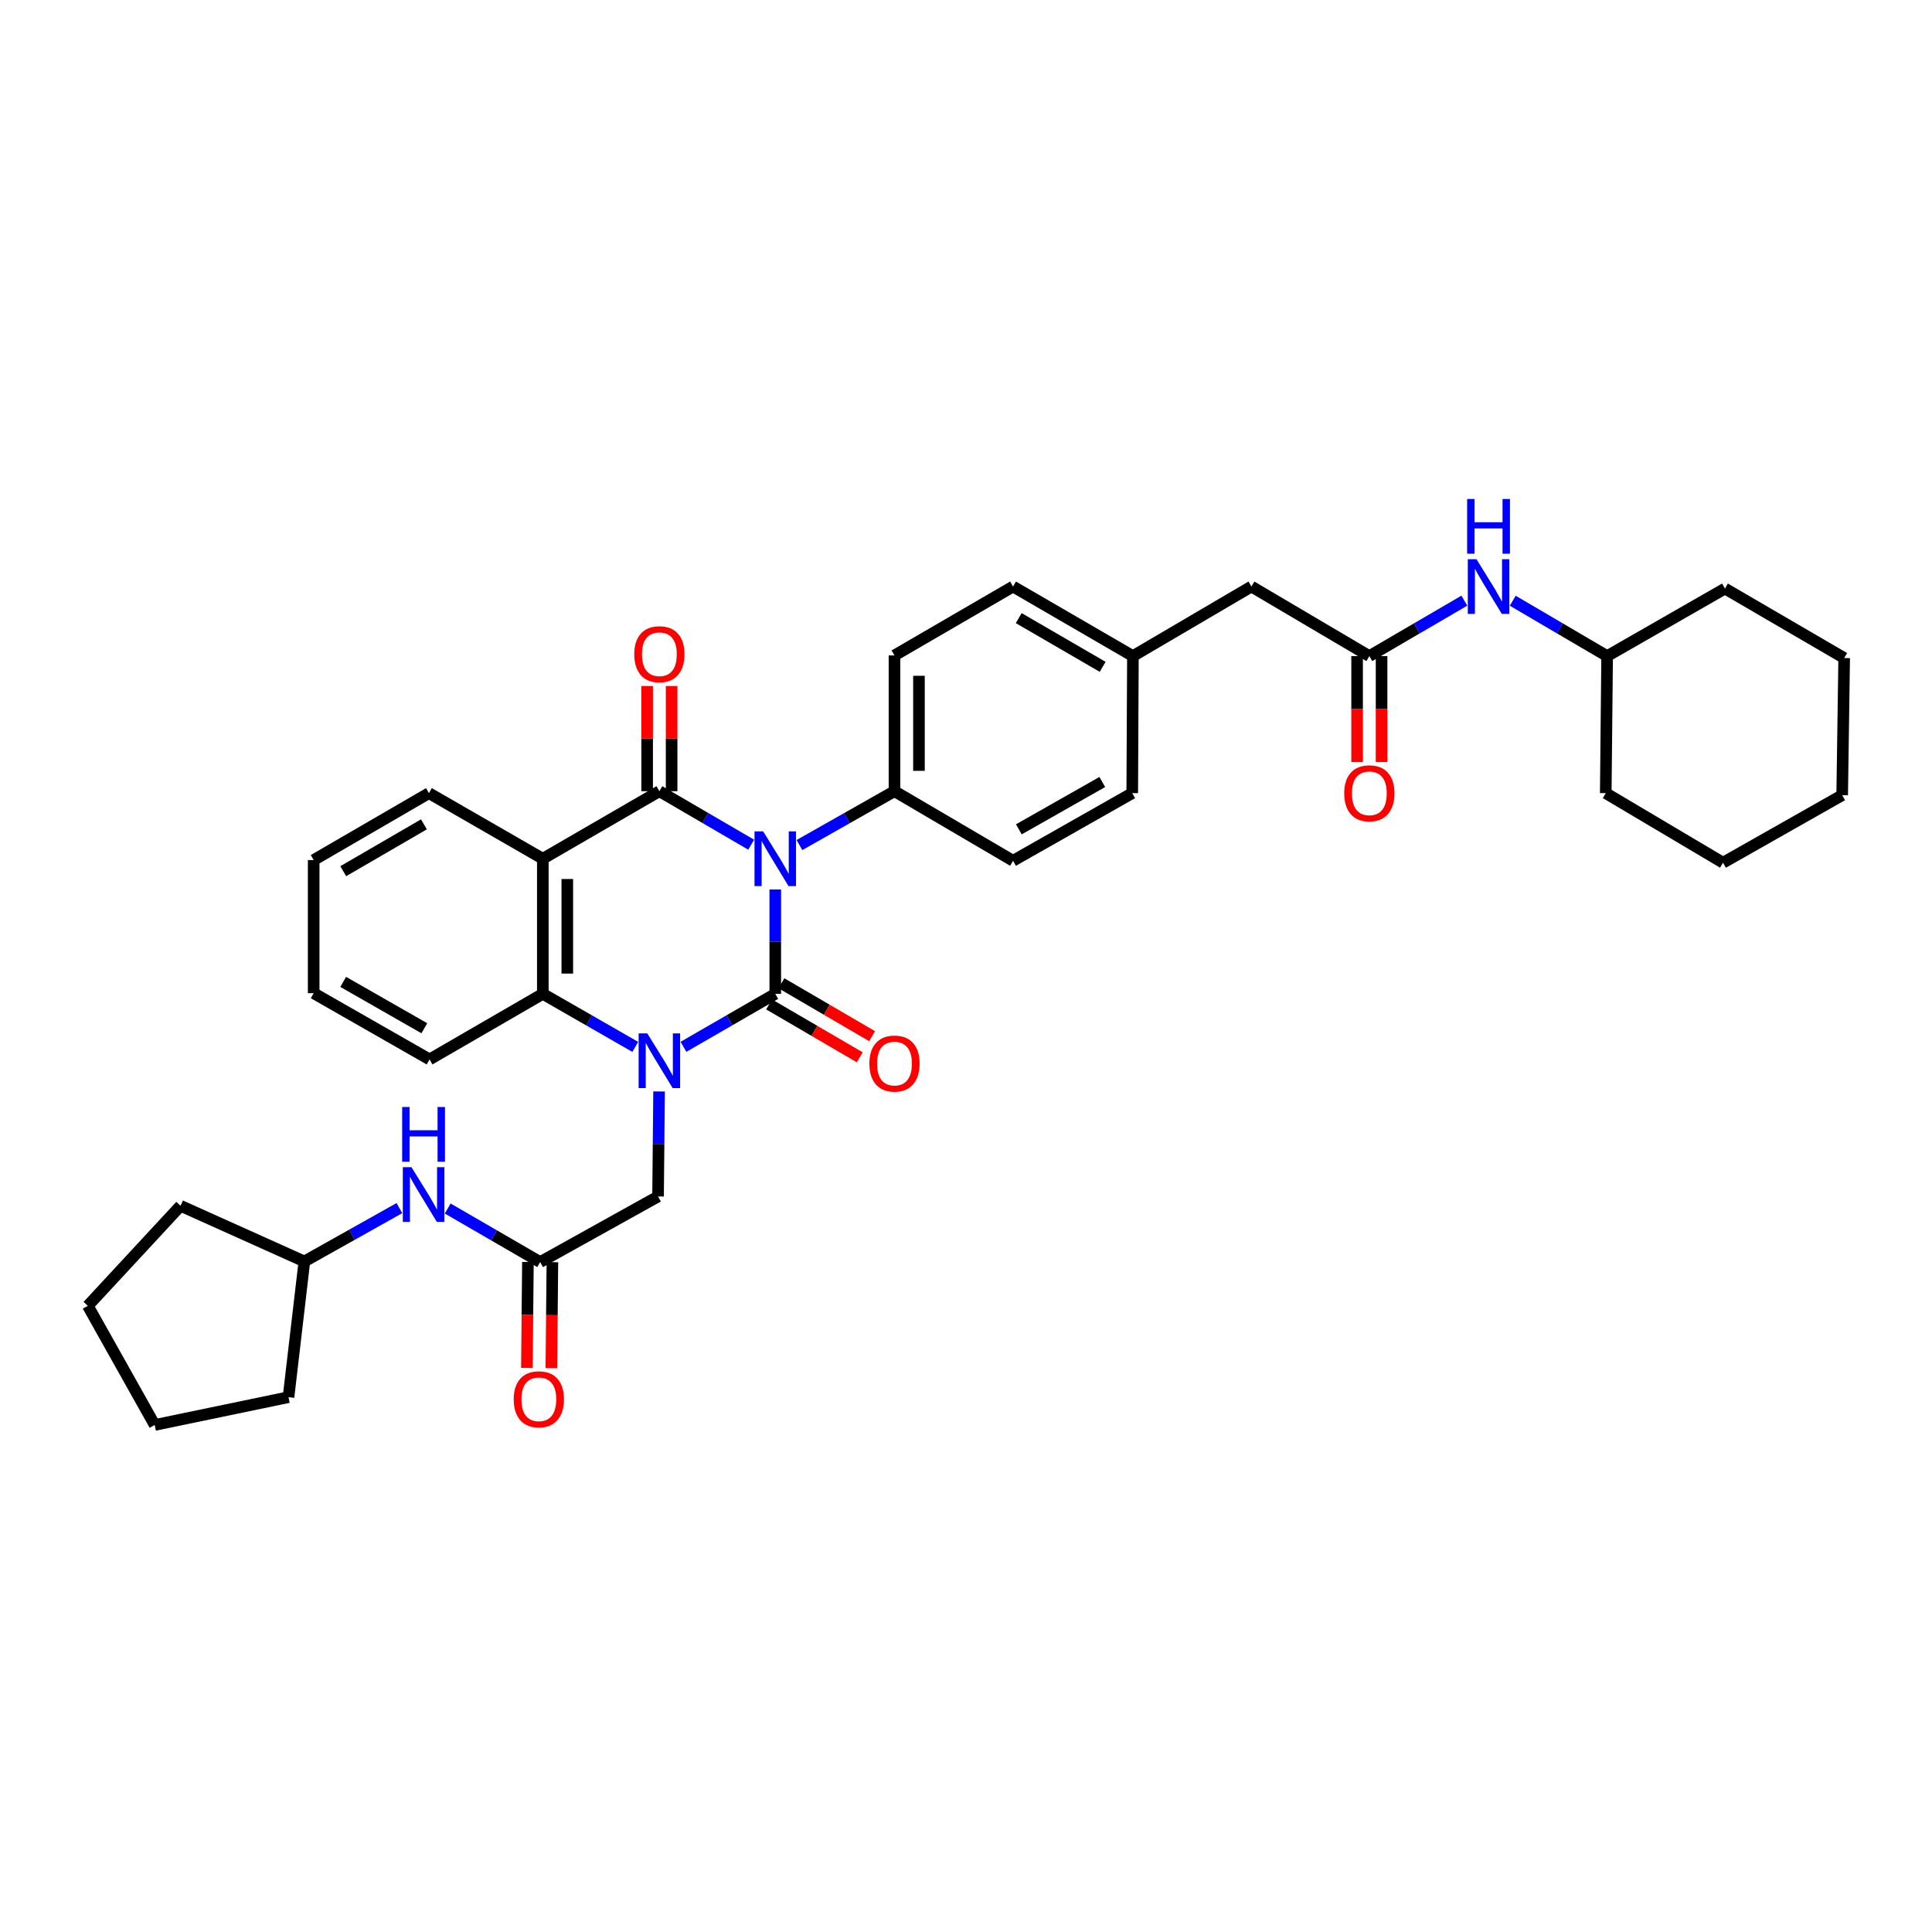 <?xml version='1.0' encoding='iso-8859-1'?>
<svg version='1.1' baseProfile='full'
              xmlns='http://www.w3.org/2000/svg'
                      xmlns:rdkit='http://www.rdkit.org/xml'
                      xmlns:xlink='http://www.w3.org/1999/xlink'
                  xml:space='preserve'
width='1000px' height='1000px' viewBox='0 0 1000 1000'>
<!-- END OF HEADER -->
<rect style='opacity:1.0;fill:#FFFFFF;stroke:none' width='1000' height='1000' x='0' y='0'> </rect>
<path class='bond-0' d='M 401.277,460.392 L 401.277,487.402' style='fill:none;fill-rule:evenodd;stroke:#0000FF;stroke-width:6px;stroke-linecap:butt;stroke-linejoin:miter;stroke-opacity:1' />
<path class='bond-0' d='M 401.277,487.402 L 401.277,514.412' style='fill:none;fill-rule:evenodd;stroke:#000000;stroke-width:6px;stroke-linecap:butt;stroke-linejoin:miter;stroke-opacity:1' />
<path class='bond-2' d='M 388.801,437.213 L 365.047,423.369' style='fill:none;fill-rule:evenodd;stroke:#0000FF;stroke-width:6px;stroke-linecap:butt;stroke-linejoin:miter;stroke-opacity:1' />
<path class='bond-2' d='M 365.047,423.369 L 341.293,409.524' style='fill:none;fill-rule:evenodd;stroke:#000000;stroke-width:6px;stroke-linecap:butt;stroke-linejoin:miter;stroke-opacity:1' />
<path class='bond-5' d='M 413.79,437.395 L 438.388,423.46' style='fill:none;fill-rule:evenodd;stroke:#0000FF;stroke-width:6px;stroke-linecap:butt;stroke-linejoin:miter;stroke-opacity:1' />
<path class='bond-5' d='M 438.388,423.46 L 462.985,409.524' style='fill:none;fill-rule:evenodd;stroke:#000000;stroke-width:6px;stroke-linecap:butt;stroke-linejoin:miter;stroke-opacity:1' />
<path class='bond-1' d='M 401.277,514.412 L 377.521,528.121' style='fill:none;fill-rule:evenodd;stroke:#000000;stroke-width:6px;stroke-linecap:butt;stroke-linejoin:miter;stroke-opacity:1' />
<path class='bond-1' d='M 377.521,528.121 L 353.764,541.83' style='fill:none;fill-rule:evenodd;stroke:#0000FF;stroke-width:6px;stroke-linecap:butt;stroke-linejoin:miter;stroke-opacity:1' />
<path class='bond-9' d='M 398.085,519.882 L 421.546,533.572' style='fill:none;fill-rule:evenodd;stroke:#000000;stroke-width:6px;stroke-linecap:butt;stroke-linejoin:miter;stroke-opacity:1' />
<path class='bond-9' d='M 421.546,533.572 L 445.007,547.262' style='fill:none;fill-rule:evenodd;stroke:#FF0000;stroke-width:6px;stroke-linecap:butt;stroke-linejoin:miter;stroke-opacity:1' />
<path class='bond-9' d='M 404.469,508.941 L 427.93,522.632' style='fill:none;fill-rule:evenodd;stroke:#000000;stroke-width:6px;stroke-linecap:butt;stroke-linejoin:miter;stroke-opacity:1' />
<path class='bond-9' d='M 427.93,522.632 L 451.391,536.322' style='fill:none;fill-rule:evenodd;stroke:#FF0000;stroke-width:6px;stroke-linecap:butt;stroke-linejoin:miter;stroke-opacity:1' />
<path class='bond-6' d='M 341.138,564.944 L 340.874,592.121' style='fill:none;fill-rule:evenodd;stroke:#0000FF;stroke-width:6px;stroke-linecap:butt;stroke-linejoin:miter;stroke-opacity:1' />
<path class='bond-6' d='M 340.874,592.121 L 340.61,619.299' style='fill:none;fill-rule:evenodd;stroke:#000000;stroke-width:6px;stroke-linecap:butt;stroke-linejoin:miter;stroke-opacity:1' />
<path class='bond-37' d='M 328.814,541.867 L 304.889,528.139' style='fill:none;fill-rule:evenodd;stroke:#0000FF;stroke-width:6px;stroke-linecap:butt;stroke-linejoin:miter;stroke-opacity:1' />
<path class='bond-37' d='M 304.889,528.139 L 280.964,514.412' style='fill:none;fill-rule:evenodd;stroke:#000000;stroke-width:6px;stroke-linecap:butt;stroke-linejoin:miter;stroke-opacity:1' />
<path class='bond-3' d='M 341.293,409.524 L 280.964,444.484' style='fill:none;fill-rule:evenodd;stroke:#000000;stroke-width:6px;stroke-linecap:butt;stroke-linejoin:miter;stroke-opacity:1' />
<path class='bond-10' d='M 347.626,409.524 L 347.626,382.3' style='fill:none;fill-rule:evenodd;stroke:#000000;stroke-width:6px;stroke-linecap:butt;stroke-linejoin:miter;stroke-opacity:1' />
<path class='bond-10' d='M 347.626,382.3 L 347.626,355.076' style='fill:none;fill-rule:evenodd;stroke:#FF0000;stroke-width:6px;stroke-linecap:butt;stroke-linejoin:miter;stroke-opacity:1' />
<path class='bond-10' d='M 334.96,409.524 L 334.96,382.3' style='fill:none;fill-rule:evenodd;stroke:#000000;stroke-width:6px;stroke-linecap:butt;stroke-linejoin:miter;stroke-opacity:1' />
<path class='bond-10' d='M 334.96,382.3 L 334.96,355.076' style='fill:none;fill-rule:evenodd;stroke:#FF0000;stroke-width:6px;stroke-linecap:butt;stroke-linejoin:miter;stroke-opacity:1' />
<path class='bond-4' d='M 280.964,444.484 L 280.964,514.412' style='fill:none;fill-rule:evenodd;stroke:#000000;stroke-width:6px;stroke-linecap:butt;stroke-linejoin:miter;stroke-opacity:1' />
<path class='bond-4' d='M 293.631,454.973 L 293.631,503.922' style='fill:none;fill-rule:evenodd;stroke:#000000;stroke-width:6px;stroke-linecap:butt;stroke-linejoin:miter;stroke-opacity:1' />
<path class='bond-18' d='M 280.964,444.484 L 222.015,410.53' style='fill:none;fill-rule:evenodd;stroke:#000000;stroke-width:6px;stroke-linecap:butt;stroke-linejoin:miter;stroke-opacity:1' />
<path class='bond-22' d='M 280.964,514.412 L 222.345,548.358' style='fill:none;fill-rule:evenodd;stroke:#000000;stroke-width:6px;stroke-linecap:butt;stroke-linejoin:miter;stroke-opacity:1' />
<path class='bond-15' d='M 462.985,409.524 L 462.985,339.252' style='fill:none;fill-rule:evenodd;stroke:#000000;stroke-width:6px;stroke-linecap:butt;stroke-linejoin:miter;stroke-opacity:1' />
<path class='bond-15' d='M 475.652,398.983 L 475.652,349.793' style='fill:none;fill-rule:evenodd;stroke:#000000;stroke-width:6px;stroke-linecap:butt;stroke-linejoin:miter;stroke-opacity:1' />
<path class='bond-16' d='M 462.985,409.524 L 524.348,445.533' style='fill:none;fill-rule:evenodd;stroke:#000000;stroke-width:6px;stroke-linecap:butt;stroke-linejoin:miter;stroke-opacity:1' />
<path class='bond-7' d='M 340.61,619.299 L 279.585,653.246' style='fill:none;fill-rule:evenodd;stroke:#000000;stroke-width:6px;stroke-linecap:butt;stroke-linejoin:miter;stroke-opacity:1' />
<path class='bond-11' d='M 279.585,653.246 L 255.655,639.385' style='fill:none;fill-rule:evenodd;stroke:#000000;stroke-width:6px;stroke-linecap:butt;stroke-linejoin:miter;stroke-opacity:1' />
<path class='bond-11' d='M 255.655,639.385 L 231.725,625.524' style='fill:none;fill-rule:evenodd;stroke:#0000FF;stroke-width:6px;stroke-linecap:butt;stroke-linejoin:miter;stroke-opacity:1' />
<path class='bond-13' d='M 273.252,653.185 L 272.988,680.608' style='fill:none;fill-rule:evenodd;stroke:#000000;stroke-width:6px;stroke-linecap:butt;stroke-linejoin:miter;stroke-opacity:1' />
<path class='bond-13' d='M 272.988,680.608 L 272.724,708.032' style='fill:none;fill-rule:evenodd;stroke:#FF0000;stroke-width:6px;stroke-linecap:butt;stroke-linejoin:miter;stroke-opacity:1' />
<path class='bond-13' d='M 285.918,653.307 L 285.654,680.73' style='fill:none;fill-rule:evenodd;stroke:#000000;stroke-width:6px;stroke-linecap:butt;stroke-linejoin:miter;stroke-opacity:1' />
<path class='bond-13' d='M 285.654,680.73 L 285.39,708.154' style='fill:none;fill-rule:evenodd;stroke:#FF0000;stroke-width:6px;stroke-linecap:butt;stroke-linejoin:miter;stroke-opacity:1' />
<path class='bond-8' d='M 708.769,339.597 L 647.729,303.588' style='fill:none;fill-rule:evenodd;stroke:#000000;stroke-width:6px;stroke-linecap:butt;stroke-linejoin:miter;stroke-opacity:1' />
<path class='bond-12' d='M 708.769,339.597 L 733.356,325.247' style='fill:none;fill-rule:evenodd;stroke:#000000;stroke-width:6px;stroke-linecap:butt;stroke-linejoin:miter;stroke-opacity:1' />
<path class='bond-12' d='M 733.356,325.247 L 757.944,310.898' style='fill:none;fill-rule:evenodd;stroke:#0000FF;stroke-width:6px;stroke-linecap:butt;stroke-linejoin:miter;stroke-opacity:1' />
<path class='bond-14' d='M 702.435,339.597 L 702.435,367.017' style='fill:none;fill-rule:evenodd;stroke:#000000;stroke-width:6px;stroke-linecap:butt;stroke-linejoin:miter;stroke-opacity:1' />
<path class='bond-14' d='M 702.435,367.017 L 702.435,394.437' style='fill:none;fill-rule:evenodd;stroke:#FF0000;stroke-width:6px;stroke-linecap:butt;stroke-linejoin:miter;stroke-opacity:1' />
<path class='bond-14' d='M 715.102,339.597 L 715.102,367.017' style='fill:none;fill-rule:evenodd;stroke:#000000;stroke-width:6px;stroke-linecap:butt;stroke-linejoin:miter;stroke-opacity:1' />
<path class='bond-14' d='M 715.102,367.017 L 715.102,394.437' style='fill:none;fill-rule:evenodd;stroke:#FF0000;stroke-width:6px;stroke-linecap:butt;stroke-linejoin:miter;stroke-opacity:1' />
<path class='bond-24' d='M 206.733,625.313 L 182.137,639.118' style='fill:none;fill-rule:evenodd;stroke:#0000FF;stroke-width:6px;stroke-linecap:butt;stroke-linejoin:miter;stroke-opacity:1' />
<path class='bond-24' d='M 182.137,639.118 L 157.541,652.922' style='fill:none;fill-rule:evenodd;stroke:#000000;stroke-width:6px;stroke-linecap:butt;stroke-linejoin:miter;stroke-opacity:1' />
<path class='bond-23' d='M 782.989,310.933 L 807.418,325.265' style='fill:none;fill-rule:evenodd;stroke:#0000FF;stroke-width:6px;stroke-linecap:butt;stroke-linejoin:miter;stroke-opacity:1' />
<path class='bond-23' d='M 807.418,325.265 L 831.847,339.597' style='fill:none;fill-rule:evenodd;stroke:#000000;stroke-width:6px;stroke-linecap:butt;stroke-linejoin:miter;stroke-opacity:1' />
<path class='bond-20' d='M 462.985,339.252 L 524.348,303.588' style='fill:none;fill-rule:evenodd;stroke:#000000;stroke-width:6px;stroke-linecap:butt;stroke-linejoin:miter;stroke-opacity:1' />
<path class='bond-21' d='M 524.348,445.533 L 586.049,410.53' style='fill:none;fill-rule:evenodd;stroke:#000000;stroke-width:6px;stroke-linecap:butt;stroke-linejoin:miter;stroke-opacity:1' />
<path class='bond-21' d='M 527.353,429.265 L 570.544,404.763' style='fill:none;fill-rule:evenodd;stroke:#000000;stroke-width:6px;stroke-linecap:butt;stroke-linejoin:miter;stroke-opacity:1' />
<path class='bond-17' d='M 647.729,303.588 L 586.394,339.597' style='fill:none;fill-rule:evenodd;stroke:#000000;stroke-width:6px;stroke-linecap:butt;stroke-linejoin:miter;stroke-opacity:1' />
<path class='bond-29' d='M 222.015,410.53 L 162.354,445.167' style='fill:none;fill-rule:evenodd;stroke:#000000;stroke-width:6px;stroke-linecap:butt;stroke-linejoin:miter;stroke-opacity:1' />
<path class='bond-29' d='M 219.425,426.68 L 177.663,450.926' style='fill:none;fill-rule:evenodd;stroke:#000000;stroke-width:6px;stroke-linecap:butt;stroke-linejoin:miter;stroke-opacity:1' />
<path class='bond-19' d='M 586.394,339.597 L 586.049,410.53' style='fill:none;fill-rule:evenodd;stroke:#000000;stroke-width:6px;stroke-linecap:butt;stroke-linejoin:miter;stroke-opacity:1' />
<path class='bond-36' d='M 586.394,339.597 L 524.348,303.588' style='fill:none;fill-rule:evenodd;stroke:#000000;stroke-width:6px;stroke-linecap:butt;stroke-linejoin:miter;stroke-opacity:1' />
<path class='bond-36' d='M 570.729,345.151 L 527.297,319.945' style='fill:none;fill-rule:evenodd;stroke:#000000;stroke-width:6px;stroke-linecap:butt;stroke-linejoin:miter;stroke-opacity:1' />
<path class='bond-38' d='M 222.345,548.358 L 162.354,514.074' style='fill:none;fill-rule:evenodd;stroke:#000000;stroke-width:6px;stroke-linecap:butt;stroke-linejoin:miter;stroke-opacity:1' />
<path class='bond-38' d='M 219.632,532.218 L 177.638,508.219' style='fill:none;fill-rule:evenodd;stroke:#000000;stroke-width:6px;stroke-linecap:butt;stroke-linejoin:miter;stroke-opacity:1' />
<path class='bond-25' d='M 831.847,339.597 L 831.136,410.53' style='fill:none;fill-rule:evenodd;stroke:#000000;stroke-width:6px;stroke-linecap:butt;stroke-linejoin:miter;stroke-opacity:1' />
<path class='bond-26' d='M 831.847,339.597 L 892.844,304.636' style='fill:none;fill-rule:evenodd;stroke:#000000;stroke-width:6px;stroke-linecap:butt;stroke-linejoin:miter;stroke-opacity:1' />
<path class='bond-27' d='M 157.541,652.922 L 93.447,624.112' style='fill:none;fill-rule:evenodd;stroke:#000000;stroke-width:6px;stroke-linecap:butt;stroke-linejoin:miter;stroke-opacity:1' />
<path class='bond-28' d='M 157.541,652.922 L 149.329,723.173' style='fill:none;fill-rule:evenodd;stroke:#000000;stroke-width:6px;stroke-linecap:butt;stroke-linejoin:miter;stroke-opacity:1' />
<path class='bond-34' d='M 831.136,410.53 L 891.838,446.539' style='fill:none;fill-rule:evenodd;stroke:#000000;stroke-width:6px;stroke-linecap:butt;stroke-linejoin:miter;stroke-opacity:1' />
<path class='bond-31' d='M 892.844,304.636 L 954.545,340.603' style='fill:none;fill-rule:evenodd;stroke:#000000;stroke-width:6px;stroke-linecap:butt;stroke-linejoin:miter;stroke-opacity:1' />
<path class='bond-32' d='M 93.447,624.112 L 45.455,675.891' style='fill:none;fill-rule:evenodd;stroke:#000000;stroke-width:6px;stroke-linecap:butt;stroke-linejoin:miter;stroke-opacity:1' />
<path class='bond-33' d='M 149.329,723.173 L 80.07,737.564' style='fill:none;fill-rule:evenodd;stroke:#000000;stroke-width:6px;stroke-linecap:butt;stroke-linejoin:miter;stroke-opacity:1' />
<path class='bond-30' d='M 162.354,445.167 L 162.354,514.074' style='fill:none;fill-rule:evenodd;stroke:#000000;stroke-width:6px;stroke-linecap:butt;stroke-linejoin:miter;stroke-opacity:1' />
<path class='bond-35' d='M 954.545,340.603 L 953.511,411.586' style='fill:none;fill-rule:evenodd;stroke:#000000;stroke-width:6px;stroke-linecap:butt;stroke-linejoin:miter;stroke-opacity:1' />
<path class='bond-39' d='M 45.455,675.891 L 80.07,737.564' style='fill:none;fill-rule:evenodd;stroke:#000000;stroke-width:6px;stroke-linecap:butt;stroke-linejoin:miter;stroke-opacity:1' />
<path class='bond-40' d='M 891.838,446.539 L 953.511,411.586' style='fill:none;fill-rule:evenodd;stroke:#000000;stroke-width:6px;stroke-linecap:butt;stroke-linejoin:miter;stroke-opacity:1' />
<path  class='atom-0' d='M 395.017 430.324
L 404.297 445.324
Q 405.217 446.804, 406.697 449.484
Q 408.177 452.164, 408.257 452.324
L 408.257 430.324
L 412.017 430.324
L 412.017 458.644
L 408.137 458.644
L 398.177 442.244
Q 397.017 440.324, 395.777 438.124
Q 394.577 435.924, 394.217 435.244
L 394.217 458.644
L 390.537 458.644
L 390.537 430.324
L 395.017 430.324
' fill='#0000FF'/>
<path  class='atom-2' d='M 335.033 534.867
L 344.313 549.867
Q 345.233 551.347, 346.713 554.027
Q 348.193 556.707, 348.273 556.867
L 348.273 534.867
L 352.033 534.867
L 352.033 563.187
L 348.153 563.187
L 338.193 546.787
Q 337.033 544.867, 335.793 542.667
Q 334.593 540.467, 334.233 539.787
L 334.233 563.187
L 330.553 563.187
L 330.553 534.867
L 335.033 534.867
' fill='#0000FF'/>
<path  class='atom-10' d='M 449.985 550.5
Q 449.985 543.7, 453.345 539.9
Q 456.705 536.1, 462.985 536.1
Q 469.265 536.1, 472.625 539.9
Q 475.985 543.7, 475.985 550.5
Q 475.985 557.38, 472.585 561.3
Q 469.185 565.18, 462.985 565.18
Q 456.745 565.18, 453.345 561.3
Q 449.985 557.42, 449.985 550.5
M 462.985 561.98
Q 467.305 561.98, 469.625 559.1
Q 471.985 556.18, 471.985 550.5
Q 471.985 544.94, 469.625 542.14
Q 467.305 539.3, 462.985 539.3
Q 458.665 539.3, 456.305 542.1
Q 453.985 544.9, 453.985 550.5
Q 453.985 556.22, 456.305 559.1
Q 458.665 561.98, 462.985 561.98
' fill='#FF0000'/>
<path  class='atom-11' d='M 328.293 338.621
Q 328.293 331.821, 331.653 328.021
Q 335.013 324.221, 341.293 324.221
Q 347.573 324.221, 350.933 328.021
Q 354.293 331.821, 354.293 338.621
Q 354.293 345.501, 350.893 349.421
Q 347.493 353.301, 341.293 353.301
Q 335.053 353.301, 331.653 349.421
Q 328.293 345.541, 328.293 338.621
M 341.293 350.101
Q 345.613 350.101, 347.933 347.221
Q 350.293 344.301, 350.293 338.621
Q 350.293 333.061, 347.933 330.261
Q 345.613 327.421, 341.293 327.421
Q 336.973 327.421, 334.613 330.221
Q 332.293 333.021, 332.293 338.621
Q 332.293 344.341, 334.613 347.221
Q 336.973 350.101, 341.293 350.101
' fill='#FF0000'/>
<path  class='atom-12' d='M 212.982 604.133
L 222.262 619.133
Q 223.182 620.613, 224.662 623.293
Q 226.142 625.973, 226.222 626.133
L 226.222 604.133
L 229.982 604.133
L 229.982 632.453
L 226.102 632.453
L 216.142 616.053
Q 214.982 614.133, 213.742 611.933
Q 212.542 609.733, 212.182 609.053
L 212.182 632.453
L 208.502 632.453
L 208.502 604.133
L 212.982 604.133
' fill='#0000FF'/>
<path  class='atom-12' d='M 208.162 572.981
L 212.002 572.981
L 212.002 585.021
L 226.482 585.021
L 226.482 572.981
L 230.322 572.981
L 230.322 601.301
L 226.482 601.301
L 226.482 588.221
L 212.002 588.221
L 212.002 601.301
L 208.162 601.301
L 208.162 572.981
' fill='#0000FF'/>
<path  class='atom-13' d='M 764.21 289.428
L 773.49 304.428
Q 774.41 305.908, 775.89 308.588
Q 777.37 311.268, 777.45 311.428
L 777.45 289.428
L 781.21 289.428
L 781.21 317.748
L 777.33 317.748
L 767.37 301.348
Q 766.21 299.428, 764.97 297.228
Q 763.77 295.028, 763.41 294.348
L 763.41 317.748
L 759.73 317.748
L 759.73 289.428
L 764.21 289.428
' fill='#0000FF'/>
<path  class='atom-13' d='M 759.39 258.276
L 763.23 258.276
L 763.23 270.316
L 777.71 270.316
L 777.71 258.276
L 781.55 258.276
L 781.55 286.596
L 777.71 286.596
L 777.71 273.516
L 763.23 273.516
L 763.23 286.596
L 759.39 286.596
L 759.39 258.276
' fill='#0000FF'/>
<path  class='atom-14' d='M 265.902 724.267
Q 265.902 717.467, 269.262 713.667
Q 272.622 709.867, 278.902 709.867
Q 285.182 709.867, 288.542 713.667
Q 291.902 717.467, 291.902 724.267
Q 291.902 731.147, 288.502 735.067
Q 285.102 738.947, 278.902 738.947
Q 272.662 738.947, 269.262 735.067
Q 265.902 731.187, 265.902 724.267
M 278.902 735.747
Q 283.222 735.747, 285.542 732.867
Q 287.902 729.947, 287.902 724.267
Q 287.902 718.707, 285.542 715.907
Q 283.222 713.067, 278.902 713.067
Q 274.582 713.067, 272.222 715.867
Q 269.902 718.667, 269.902 724.267
Q 269.902 729.987, 272.222 732.867
Q 274.582 735.747, 278.902 735.747
' fill='#FF0000'/>
<path  class='atom-15' d='M 695.769 410.61
Q 695.769 403.81, 699.129 400.01
Q 702.489 396.21, 708.769 396.21
Q 715.049 396.21, 718.409 400.01
Q 721.769 403.81, 721.769 410.61
Q 721.769 417.49, 718.369 421.41
Q 714.969 425.29, 708.769 425.29
Q 702.529 425.29, 699.129 421.41
Q 695.769 417.53, 695.769 410.61
M 708.769 422.09
Q 713.089 422.09, 715.409 419.21
Q 717.769 416.29, 717.769 410.61
Q 717.769 405.05, 715.409 402.25
Q 713.089 399.41, 708.769 399.41
Q 704.449 399.41, 702.089 402.21
Q 699.769 405.01, 699.769 410.61
Q 699.769 416.33, 702.089 419.21
Q 704.449 422.09, 708.769 422.09
' fill='#FF0000'/>
</svg>
